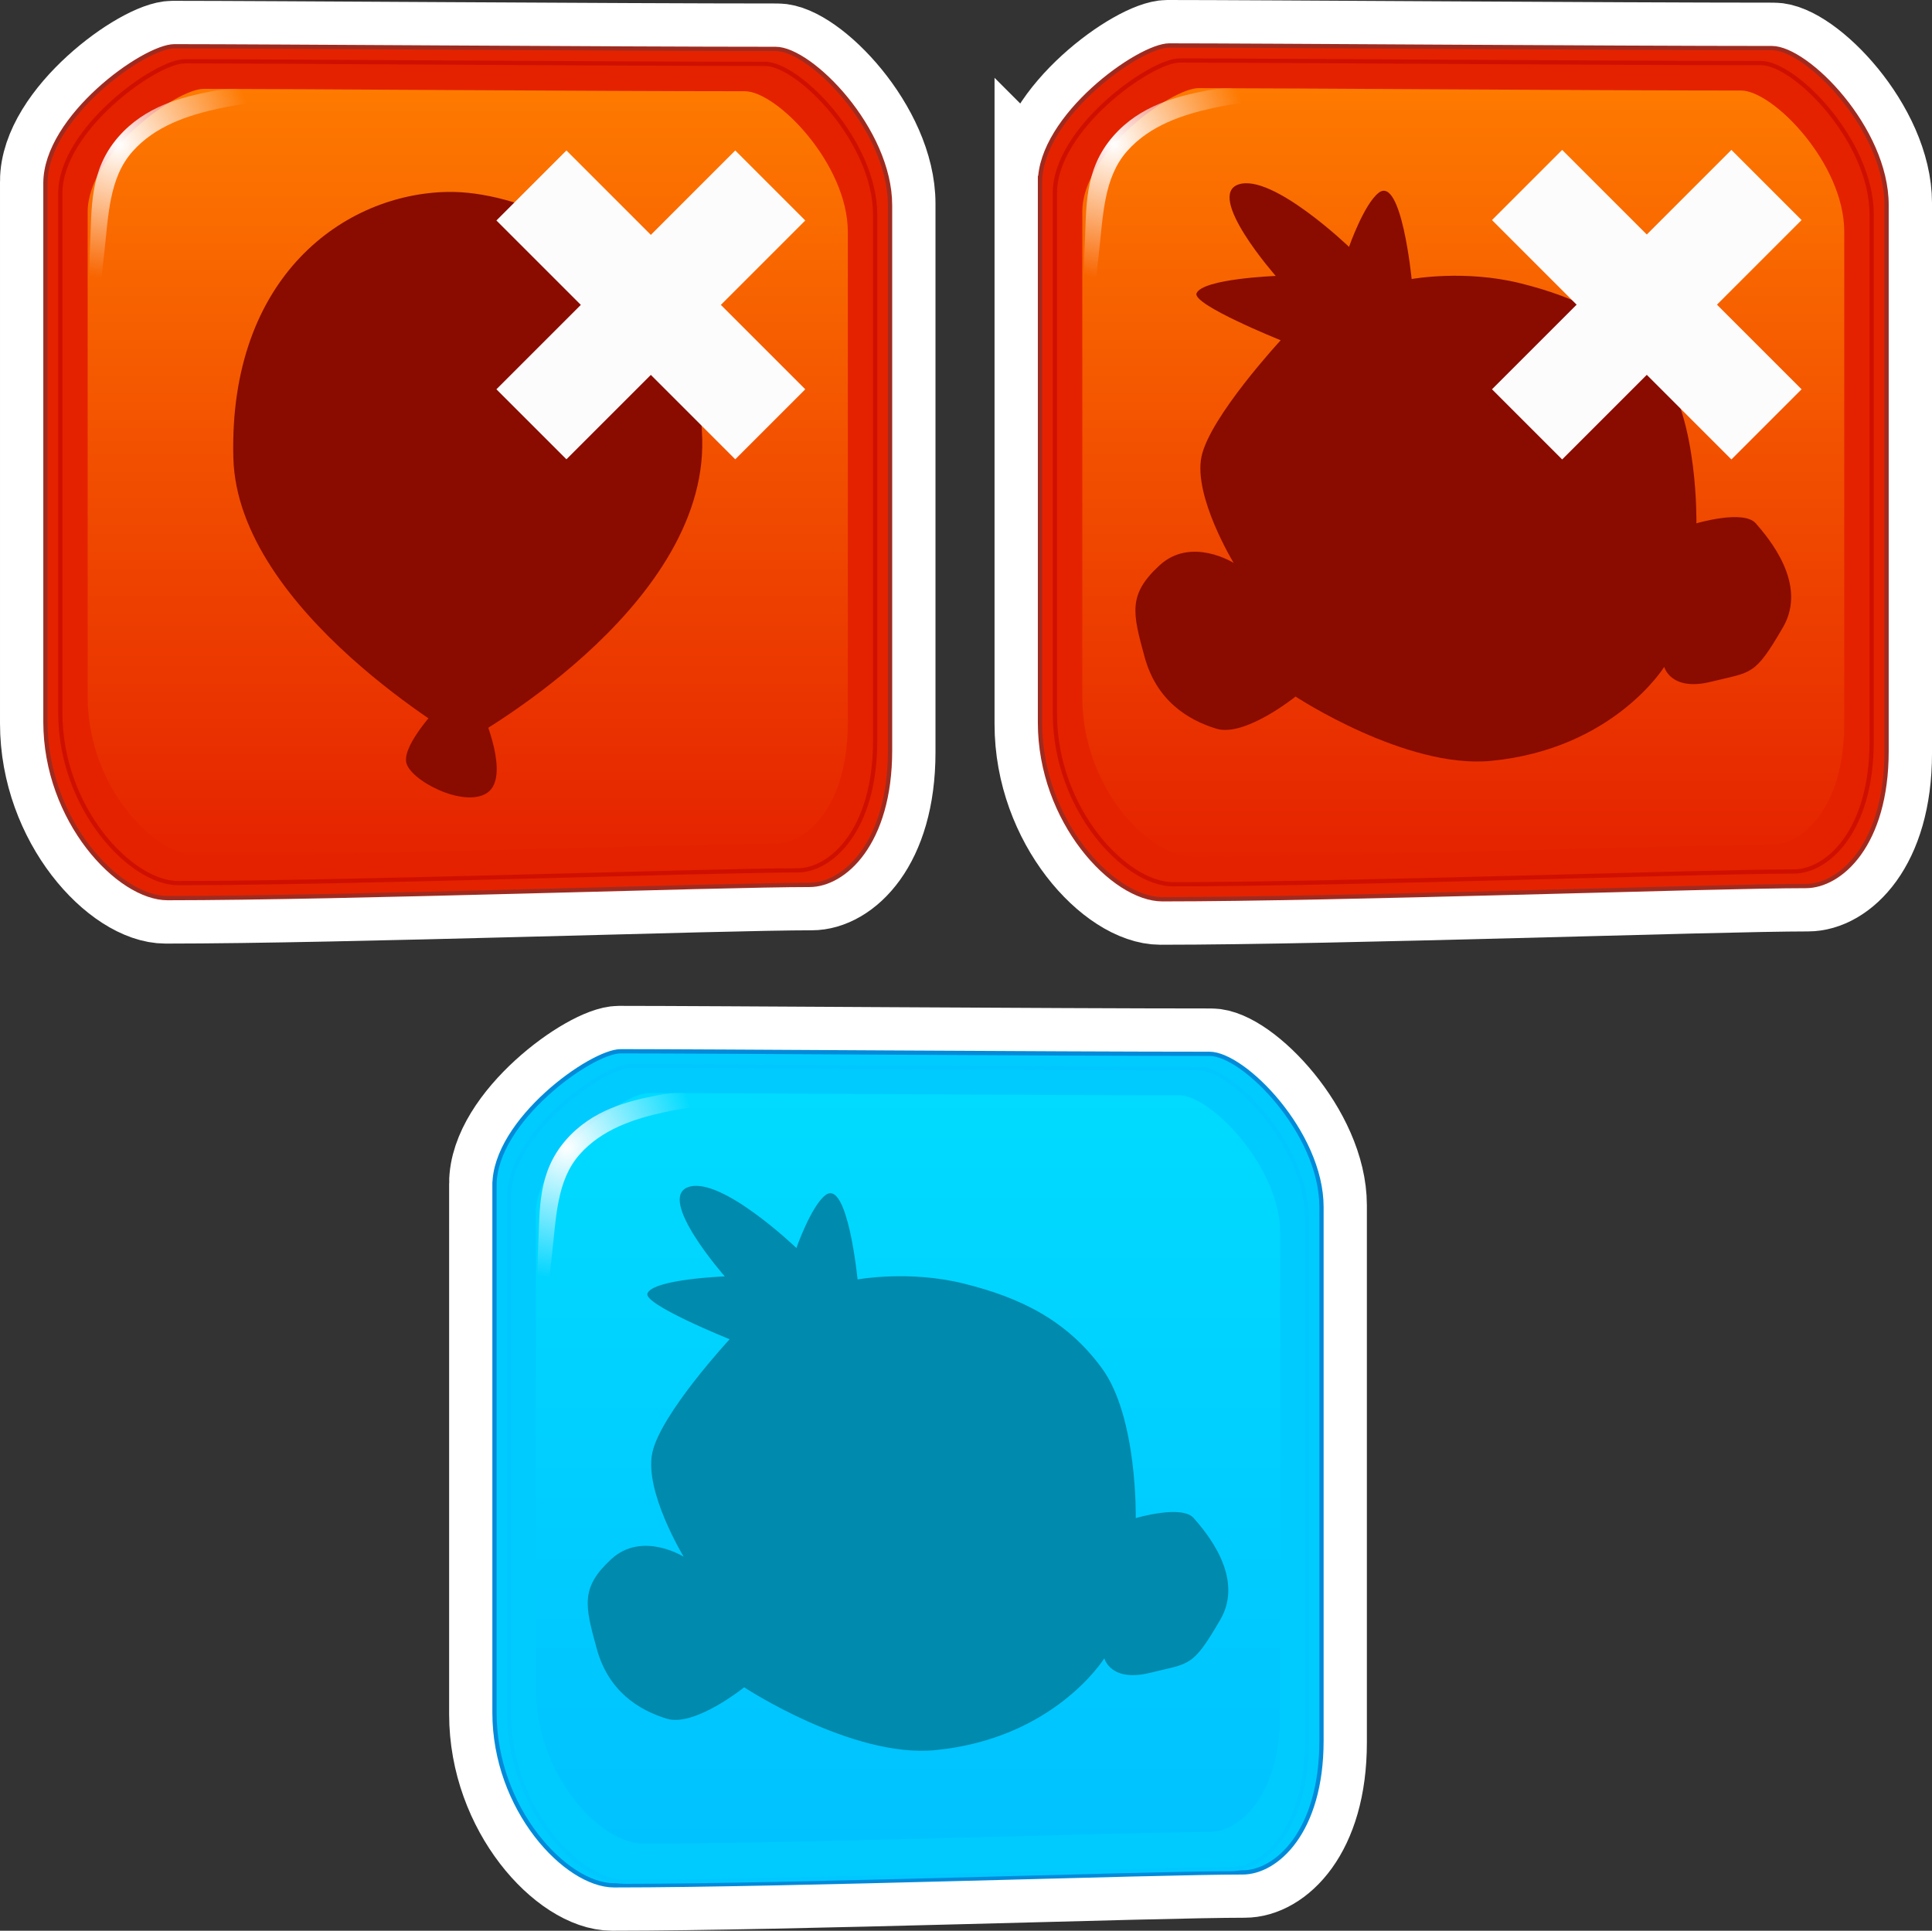 <svg version="1.1" xmlns="http://www.w3.org/2000/svg" xmlns:xlink="http://www.w3.org/1999/xlink" width="226.633" height="226.511" viewBox="0,0,226.633,226.511"><rect x="0" y="0" width="226.633" height="226.511" fill="#333333" stroke="none"/><defs><linearGradient x1="142.64" y1="42.342" x2="142.64" y2="130.411" gradientUnits="userSpaceOnUse" id="color-1"><stop offset="0" stop-color="#00dbff"/><stop offset="1" stop-color="#00c2ff"/></linearGradient><radialGradient cx="102.573" cy="48.745" r="15.428" gradientUnits="userSpaceOnUse" id="color-2"><stop offset="0" stop-color="#ffffff"/><stop offset="1" stop-color="#ffffff" stop-opacity="0"/></radialGradient><linearGradient x1="90.996" y1="-75.458" x2="90.996" y2="14.488" gradientUnits="userSpaceOnUse" id="color-3"><stop offset="0" stop-color="#fe7a00"/><stop offset="1" stop-color="#e52300"/></linearGradient><radialGradient cx="50.075" cy="-68.918" r="15.757" gradientUnits="userSpaceOnUse" id="color-4"><stop offset="0" stop-color="#ffffff"/><stop offset="1" stop-color="#ffffff" stop-opacity="0"/></radialGradient><linearGradient x1="207.776" y1="-75.542" x2="207.776" y2="14.613" gradientUnits="userSpaceOnUse" id="color-5"><stop offset="0" stop-color="#fe7a00"/><stop offset="1" stop-color="#e52300"/></linearGradient><radialGradient cx="166.76" cy="-68.987" r="15.793" gradientUnits="userSpaceOnUse" id="color-6"><stop offset="0" stop-color="#ffffff"/><stop offset="1" stop-color="#ffffff" stop-opacity="0"/></radialGradient></defs><g transform="translate(-36.127,85.883)"><g data-paper-data="{&quot;isPaintingLayer&quot;:true}" fill-rule="nonzero" stroke-linejoin="miter" stroke-miterlimit="10" stroke-dasharray="" stroke-dashoffset="0" style="mix-blend-mode: normal"><g><path d="M93.811,52.95c0,-7.624 11.416,-15.825 14.905,-15.825c10.51,0 50.751,0.305 69.534,0.305c4.07,0 13.218,9.332 13.218,18.087c0,10.696 0,44.636 0,63.038c0,10.754 -5.311,15.547 -9.314,15.547c-10.548,0 -53.778,1.526 -74.223,1.526c-5.688,0 -14.119,-8.998 -14.119,-20.402c0,-11.404 -0,-51.918 -0,-62.276z" fill="none" stroke="#ffffff" stroke-width="10" stroke-linecap="butt"/><path d="M94.134,53.17c0,-7.574 11.34,-15.721 14.806,-15.721c10.44,0 50.415,0.303 69.074,0.303c4.043,0 13.13,9.27 13.13,17.968c0,10.625 0,44.341 0,62.621c0,10.683 -5.276,15.444 -9.252,15.444c-10.479,0 -53.422,1.516 -73.733,1.516c-5.651,0 -14.026,-8.939 -14.026,-20.267c0,-11.328 0,-51.575 0,-61.865z" fill="#00cbff" stroke="#008ad9" stroke-width="0.5" stroke-linecap="butt"/><path d="M98.984,56.491c0,-6.816 10.206,-14.149 13.326,-14.149c9.396,0 45.375,0.273 62.168,0.273c3.638,0 11.817,8.343 11.817,16.171c0,9.563 0,39.907 0,56.36c0,9.615 -4.748,13.9 -8.327,13.9c-9.431,0 -48.081,1.365 -66.361,1.365c-5.086,0 -12.624,-8.045 -12.624,-18.241c0,-10.196 0,-46.418 0,-55.68z" fill="url(#color-1)" stroke="#085001" stroke-width="0" stroke-linecap="butt"/><path d="M95.844,54.55c0,-7.407 10.94,-15.374 14.284,-15.374c10.072,0 48.638,0.297 66.639,0.297c3.9,0 12.667,9.066 12.667,17.572c0,10.391 0,43.364 0,61.242c0,10.448 -5.09,15.104 -8.926,15.104c-10.109,0 -51.539,1.483 -71.133,1.483c-5.451,0 -13.532,-8.742 -13.532,-19.821c0,-11.079 0,-50.44 0,-60.503z" fill="none" stroke="#00c8ff" stroke-width="0.5" stroke-linecap="butt"/><path d="M123.979,43.635c0,0 -4.726,-0.167 -9.91,0.962c-3.562,0.776 -7.34,2.005 -9.949,4.959c-2.72,3.079 -2.743,7.447 -3.251,11.821c-0.698,6.01 -1.245,11.764 -1.245,11.764c0,0 -0.692,-6.088 -0.363,-12.862c0.206,-4.249 -0.098,-8.585 3.259,-12.431c3.09,-3.54 7.341,-4.577 10.731,-5.23c5.907,-1.138 10.727,1.017 10.727,1.017z" fill="url(#color-2)" stroke="#dbffff" stroke-width="0" stroke-linecap="butt"/><path d="M116.33,96.755c0,0 -4.647,-7.639 -3.686,-12.192c0.961,-4.554 9.073,-13.327 9.073,-13.327c0,0 -10.199,-4.105 -9.64,-5.387c0.728,-1.671 9.073,-1.985 9.073,-1.985c0,0 -8.107,-9.206 -4.253,-10.491c3.854,-1.285 12.652,7.161 12.652,7.161c0,0 1.711,-4.898 3.403,-6.202c2.605,-2.007 3.772,9.888 3.772,9.888c0,0 6.053,-1.116 12.498,0.495c6.445,1.611 11.957,4.179 16.162,9.924c4.205,5.745 3.97,17.58 3.97,17.58c0,0 5.411,-1.609 6.805,0c1.394,1.609 6.013,6.924 3.119,11.909c-3.292,5.672 -3.564,5.073 -8.223,6.238c-4.659,1.165 -5.387,-1.701 -5.387,-1.701c0,0 -5.813,9.42 -19.848,10.775c-9.768,0.943 -22.4,-7.372 -22.4,-7.372c0,0 -5.807,4.687 -9.073,3.686c-3.266,-1.001 -6.846,-3.197 -8.223,-8.223c-1.377,-5.026 -1.937,-7.14 1.701,-10.491c3.638,-3.351 8.506,-0.283 8.506,-0.283z" fill="#008aad" stroke="#23c6e4" stroke-width="0" stroke-linecap="round"/></g><g stroke-linecap="butt"><path d="M41.127,-64.624c0,-7.786 11.659,-16.162 15.223,-16.162c10.734,0 51.832,0.312 71.015,0.312c4.156,0 13.499,9.531 13.499,18.473c0,10.923 0,45.587 0,64.381c0,10.983 -5.424,15.878 -9.512,15.878c-10.773,0 -54.924,1.559 -75.805,1.559c-5.809,0 -14.42,-9.19 -14.42,-20.837c0,-11.647 -0,-53.024 -0,-63.603z" fill="none" stroke="#ffffff" stroke-width="10"/><path d="M41.457,-64.399c0,-7.735 11.582,-16.056 15.122,-16.056c10.663,0 51.49,0.31 70.546,0.31c4.129,0 13.41,9.468 13.41,18.351c0,10.851 0,45.285 0,63.956c0,10.911 -5.388,15.773 -9.45,15.773c-10.702,0 -54.561,1.549 -75.304,1.549c-5.771,0 -14.325,-9.129 -14.325,-20.699c0,-11.57 0,-52.674 0,-63.183z" fill="#e42200" stroke="#9f2b20" stroke-width="0.5"/><path d="M46.41,-61.008c0,-6.962 10.424,-14.45 13.61,-14.45c9.597,0 46.342,0.279 63.493,0.279c3.716,0 12.069,8.521 12.069,16.516c0,9.766 0,40.758 0,57.561c0,9.82 -4.849,14.196 -8.505,14.196c-9.632,0 -49.106,1.394 -67.775,1.394c-5.194,0 -12.893,-8.217 -12.893,-18.63c0,-10.413 0,-47.408 0,-56.866z" fill="url(#color-3)" stroke="#085001" stroke-width="0"/><path d="M43.203,-63.203c0,-7.462 11.174,-15.489 14.589,-15.489c10.287,0 49.674,0.299 68.059,0.299c3.983,0 12.937,9.134 12.937,17.704c0,10.469 0,43.689 0,61.701c0,10.526 -5.198,15.217 -9.116,15.217c-10.325,0 -52.637,1.494 -72.649,1.494c-5.567,0 -13.82,-8.807 -13.82,-19.969c0,-11.162 0,-50.817 0,-60.955z" fill="none" stroke="#cf1000" stroke-width="0.5"/><path d="M63.5,-32.182c-0.548,-21.368 13.115,-30.997 25.187,-31.185c3.963,-0.062 9.178,1.223 14.137,3.956c8.019,4.419 15.37,12.626 15.678,25.05c0.499,20.106 -27.836,35.487 -27.836,35.487c0,0 -26.703,-15.263 -27.166,-33.307z" fill="#8a0b00" stroke="#23c6e4" stroke-width="0"/><path d="M92.81,-2.047c0,0 3.207,7.265 0.493,9.16c-2.714,1.895 -9.247,-1.497 -9.538,-3.638c-0.29,-2.141 3.688,-6.306 3.688,-6.306" fill="#8a0b00" stroke="#39b5dc" stroke-width="0"/><path d="M94.357,-40.212l28.018,-28.018l8.213,8.213l-28.018,28.018z" fill="#fdfcfc" stroke="none" stroke-width="0"/><path d="M122.375,-31.999l-28.018,-28.018l8.213,-8.213l28.018,28.018z" fill="#fdfcfc" stroke="none" stroke-width="0"/><path d="M71.938,-74.138c0,0 -4.827,-0.17 -10.121,0.983c-3.638,0.793 -7.496,2.048 -10.161,5.065c-2.778,3.145 -2.802,7.605 -3.321,12.073c-0.713,6.138 -1.271,12.015 -1.271,12.015c0,0 -0.706,-6.217 -0.37,-13.136c0.211,-4.34 -0.1,-8.768 3.328,-12.696c3.155,-3.616 7.497,-4.675 10.96,-5.342c6.033,-1.162 10.956,1.039 10.956,1.039z" fill="url(#color-4)" stroke="#dbffff" stroke-width="0"/></g><g><path d="M157.792,-64.683c0,-7.804 11.686,-16.2 15.258,-16.2c10.759,0 51.952,0.312 71.18,0.312c4.166,0 13.531,9.553 13.531,18.516c0,10.949 0,45.693 0,64.53c0,11.009 -5.437,15.915 -9.535,15.915c-10.798,0 -55.051,1.563 -75.981,1.563c-5.823,0 -14.454,-9.211 -14.454,-20.885c0,-11.674 -0,-53.148 -0,-63.751z" fill="none" stroke="#ffffff" stroke-width="10" stroke-linecap="butt"/><path d="M158.122,-64.457c0,-7.753 11.609,-16.093 15.157,-16.093c10.687,0 51.609,0.31 70.71,0.31c4.138,0 13.441,9.49 13.441,18.393c0,10.876 0,45.391 0,64.104c0,10.936 -5.401,15.81 -9.472,15.81c-10.727,0 -54.688,1.552 -75.479,1.552c-5.784,0 -14.358,-9.15 -14.358,-20.747c0,-11.597 0,-52.796 0,-63.33z" fill="#e42200" stroke="#9f2b20" stroke-width="0.5" stroke-linecap="butt"/><path d="M163.087,-61.058c0,-6.978 10.448,-14.484 13.642,-14.484c9.619,0 46.449,0.279 63.64,0.279c3.725,0 12.097,8.541 12.097,16.554c0,9.789 0,40.852 0,57.695c0,9.842 -4.861,14.229 -8.525,14.229c-9.654,0 -49.22,1.397 -67.932,1.397c-5.206,0 -12.923,-8.236 -12.923,-18.673c0,-10.437 0,-47.518 0,-56.998z" fill="url(#color-5)" stroke="#085001" stroke-width="0" stroke-linecap="butt"/><path d="M159.873,-63.258c0,-7.479 11.2,-15.525 14.623,-15.525c10.311,0 49.79,0.3 68.217,0.3c3.992,0 12.967,9.155 12.967,17.745c0,10.493 0,43.79 0,61.844c0,10.55 -5.21,15.252 -9.138,15.252c-10.348,0 -52.759,1.498 -72.817,1.498c-5.58,0 -13.852,-8.828 -13.852,-20.016c0,-11.188 0,-50.935 0,-61.097z" fill="none" stroke="#cf1000" stroke-width="0.5" stroke-linecap="butt"/><path d="M188.674,-74.218c0,0 -4.838,-0.171 -10.144,0.985c-3.646,0.794 -7.513,2.053 -10.184,5.076c-2.784,3.152 -2.808,7.623 -3.328,12.101c-0.715,6.152 -1.274,12.043 -1.274,12.043c0,0 -0.708,-6.232 -0.371,-13.167c0.211,-4.35 -0.101,-8.788 3.336,-12.726c3.163,-3.624 7.515,-4.686 10.985,-5.354c6.047,-1.165 10.981,1.041 10.981,1.041z" fill="url(#color-6)" stroke="#dbffff" stroke-width="0" stroke-linecap="butt"/><path d="M180.844,-19.84c0,0 -4.757,-7.819 -3.773,-12.481c0.984,-4.662 9.288,-13.642 9.288,-13.642c0,0 -10.441,-4.202 -9.869,-5.515c0.745,-1.71 9.288,-2.032 9.288,-2.032c0,0 -8.299,-9.424 -4.354,-10.74c3.946,-1.315 12.951,7.33 12.951,7.33c0,0 1.751,-5.014 3.483,-6.349c2.667,-2.055 3.861,10.122 3.861,10.122c0,0 6.197,-1.142 12.794,0.507c6.597,1.649 12.24,4.278 16.545,10.159c4.304,5.881 4.064,17.996 4.064,17.996c0,0 5.539,-1.647 6.966,0c1.427,1.647 6.155,7.088 3.193,12.191c-3.37,5.807 -3.648,5.193 -8.417,6.386c-4.769,1.192 -5.515,-1.742 -5.515,-1.742c0,0 -5.951,9.643 -20.318,11.03c-9.999,0.965 -22.93,-7.547 -22.93,-7.547c0,0 -5.945,4.798 -9.288,3.773c-3.343,-1.025 -7.008,-3.273 -8.417,-8.417c-1.409,-5.145 -1.983,-7.309 1.742,-10.74c3.724,-3.43 8.708,-0.29 8.708,-0.29z" fill="#8a0b00" stroke="#23c6e4" stroke-width="0" stroke-linecap="round"/><path d="M239.229,-31.982l-28.083,-28.083l8.232,-8.232l28.083,28.083z" fill="#fdfcfc" stroke="none" stroke-width="0" stroke-linecap="butt"/><path d="M211.145,-40.214l28.083,-28.083l8.232,8.232l-28.083,28.083z" fill="#fdfcfc" stroke="none" stroke-width="0" stroke-linecap="butt"/></g></g></g></svg>